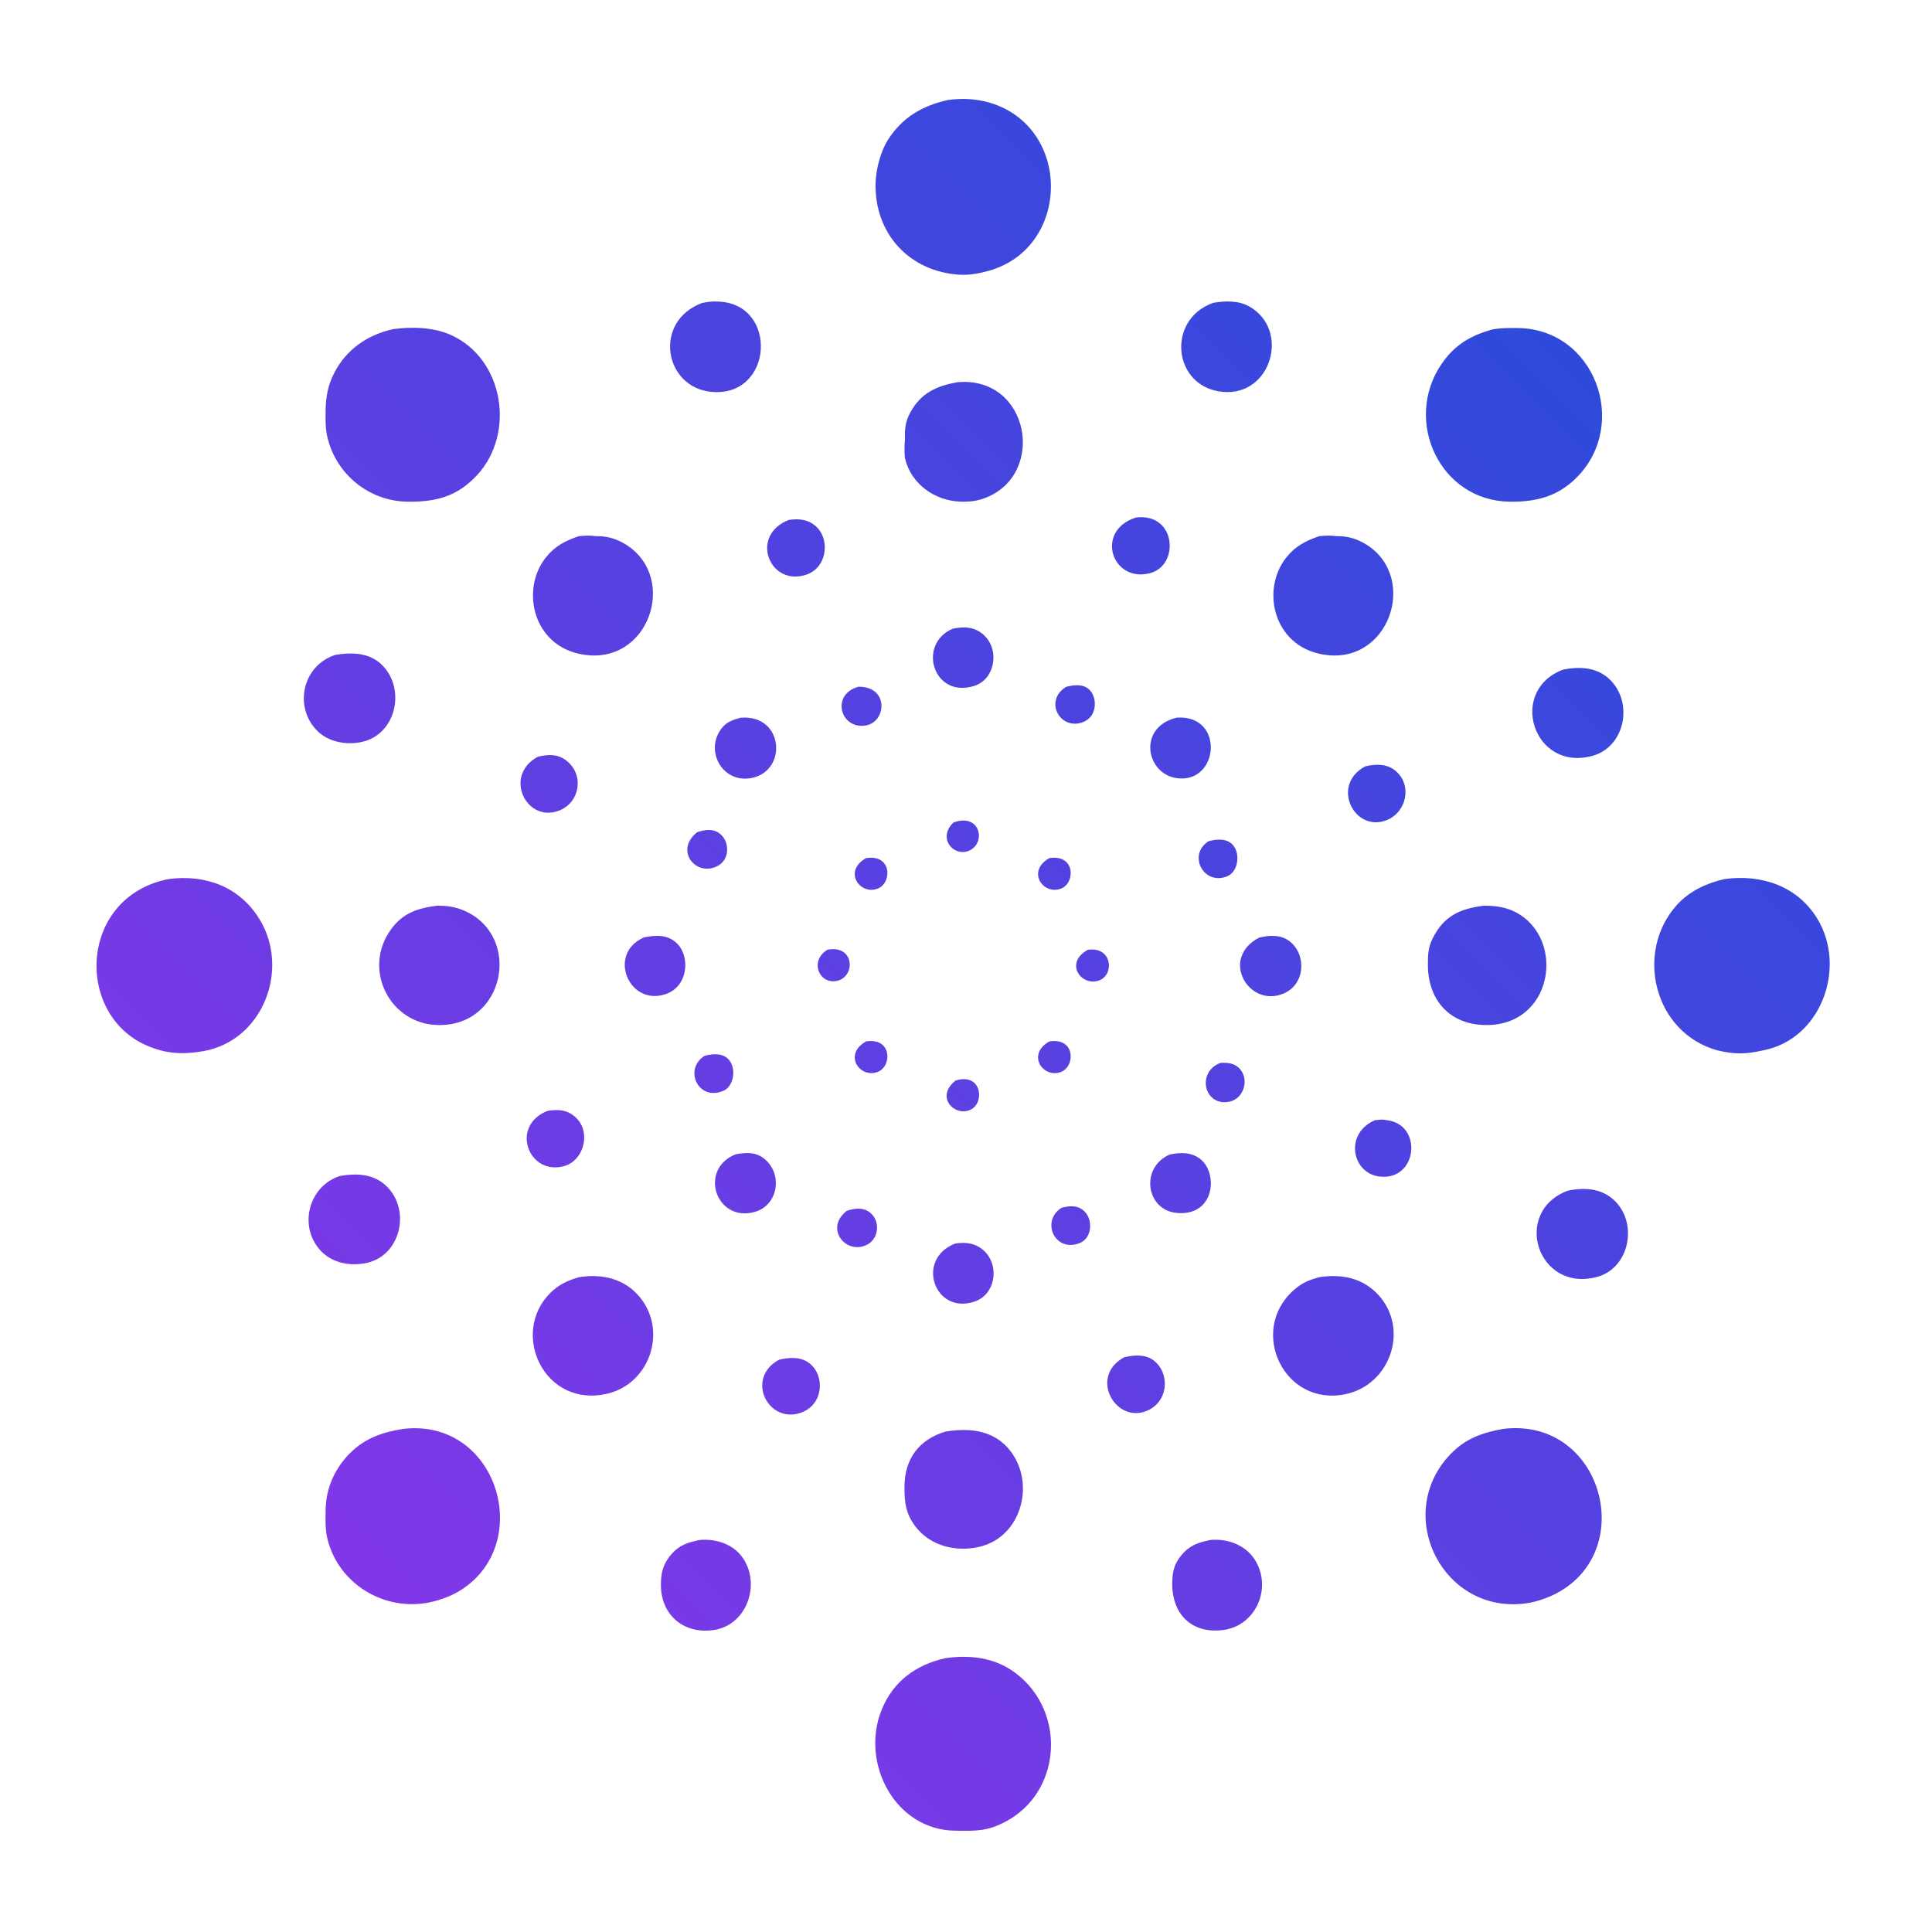<?xml version="1.0" encoding="UTF-8" standalone="no"?>
<!DOCTYPE svg PUBLIC "-//W3C//DTD SVG 20010904//EN"
              "http://www.w3.org/TR/2001/REC-SVG-20010904/DTD/svg10.dtd">

<svg xmlns="http://www.w3.org/2000/svg"
     width="2.67in" height="2.67in"
     viewBox="0 0 801 801">
  <defs>
    <linearGradient id="gradient" x1="0%" y1="100%" x2="100%" y2="0%">
      <stop offset="0%" stop-color="#9333ea" />
      <stop offset="100%" stop-color="#1d4ed8" />
    </linearGradient>
  </defs>
  <path id="Selection"
        fill="url(#gradient)" stroke="black" stroke-width="0"
        d="M 393.00,41.46
           C 399.36,40.58 405.90,40.98 412.00,43.10
             444.49,54.39 443.36,102.85 410.00,112.25
             406.30,113.30 401.85,114.13 398.00,113.91
             377.07,112.69 362.53,96.89 363.01,76.00
             363.15,70.29 365.07,62.83 368.13,58.00
             374.06,48.65 382.47,43.80 393.00,41.46 Z
           M 291.00,125.64
           C 293.84,125.06 295.06,124.91 298.00,125.04
             322.82,126.12 320.60,164.81 295.00,162.47
             275.35,160.68 270.62,133.33 291.00,125.64 Z
           M 503.00,125.56
           C 507.91,124.70 513.53,124.53 518.00,127.09
             534.98,136.79 527.12,164.31 507.00,162.47
             486.11,160.57 483.44,132.39 503.00,125.56 Z
           M 163.00,136.46
           C 170.72,135.40 179.82,135.64 187.00,138.90
             208.95,148.86 213.76,179.69 197.82,196.96
             189.54,205.93 180.67,208.13 169.00,208.00
             153.04,207.81 139.22,196.62 135.68,181.00
             134.86,177.40 134.96,173.67 135.00,170.00
             135.07,164.71 135.98,159.77 138.38,155.00
             143.43,144.92 152.22,138.86 163.00,136.46 Z
           M 619.00,136.52
           C 622.64,135.94 625.36,135.98 629.00,136.00
             661.18,136.15 675.60,175.73 653.82,197.83
             645.86,205.90 636.89,208.12 626.00,208.00
             596.87,207.66 581.70,174.38 597.60,151.00
             603.05,142.98 609.81,138.99 619.00,136.52 Z
           M 397.00,158.45
           C 426.66,155.90 433.86,196.13 409.00,206.24
             405.27,207.75 401.99,208.12 398.00,207.96
             387.49,207.54 377.70,200.63 375.20,190.00
             374.91,187.82 374.98,184.30 375.20,182.00
             375.05,177.81 375.36,174.78 377.41,171.00
             381.85,162.85 388.38,160.01 397.00,158.45 Z
           M 471.00,214.55
           C 487.70,212.56 489.06,234.26 477.00,237.57
             460.99,241.96 453.70,219.99 471.00,214.55 Z
           M 327.00,215.57
           C 331.68,214.83 336.09,215.50 339.35,219.34
             343.84,224.61 342.81,235.57 334.00,238.35
             318.94,243.11 310.67,221.96 327.00,215.57 Z
           M 240.00,222.28
           C 242.75,222.08 244.18,221.93 247.00,222.28
             250.91,222.20 254.54,223.05 258.00,224.91
             281.18,237.42 270.38,273.96 244.00,271.67
             221.18,269.69 215.34,244.72 226.39,231.02
             230.13,226.37 234.42,224.18 240.00,222.28 Z
           M 547.00,222.28
           C 549.75,222.08 551.18,221.93 554.00,222.28
             557.91,222.20 561.54,223.05 565.00,224.91
             588.08,237.36 577.29,273.96 551.00,271.67
             528.27,269.70 522.23,244.85 533.39,231.02
             537.13,226.37 541.41,224.18 547.00,222.28 Z
           M 395.00,260.65
           C 400.25,259.58 404.87,259.91 408.72,264.13
             414.36,270.30 412.26,281.69 403.99,284.35
             386.98,289.82 380.06,267.08 395.00,260.65 Z
           M 139.00,271.53
           C 146.12,270.36 153.50,270.50 158.79,276.11
             168.28,286.16 164.07,304.55 150.00,307.61
             143.54,309.02 136.03,307.64 131.33,302.79
             121.63,292.78 125.59,275.83 139.00,271.53 Z
           M 648.00,277.64
           C 655.12,276.21 662.47,276.60 667.81,282.11
             677.28,291.87 673.51,309.90 660.00,313.44
             635.55,319.85 625.11,286.28 648.00,277.64 Z
           M 356.00,284.70
           C 368.73,284.70 367.45,299.35 358.98,300.77
             348.35,302.56 344.31,287.80 356.00,284.70 Z
           M 442.06,284.74
           C 445.12,283.99 448.80,283.46 451.43,285.74
             454.98,288.81 455.20,297.04 448.98,299.40
             439.43,303.02 432.65,290.43 442.06,284.74 Z
           M 307.00,297.57
           C 325.19,295.96 326.73,320.23 311.00,322.66
             299.45,324.44 292.23,311.43 298.99,302.21
             301.12,299.31 303.72,298.50 307.00,297.57 Z
           M 488.00,297.51
           C 507.86,296.33 505.43,324.93 488.00,322.63
             474.97,320.92 471.52,301.31 488.00,297.51 Z
           M 223.00,313.74
           C 227.30,312.70 231.27,312.52 234.94,315.43
             242.20,321.17 240.55,332.52 232.00,335.99
             218.30,341.55 208.43,321.54 223.00,313.74 Z
           M 566.00,317.74
           C 570.33,316.69 575.04,316.57 578.66,319.65
             585.57,325.53 583.17,336.68 575.00,339.99
             561.56,345.44 551.46,325.52 566.00,317.74 Z
           M 395.28,341.02
           C 405.96,337.08 408.66,348.33 402.85,352.11
             396.39,356.31 388.06,347.99 395.28,341.02 Z
           M 289.06,345.02
           C 292.21,343.95 295.75,343.40 298.58,345.74
             302.60,349.04 302.49,356.17 297.87,358.83
             288.76,364.06 279.34,352.60 289.06,345.02 Z
           M 501.11,348.74
           C 504.18,347.97 507.92,347.49 510.57,349.74
             514.39,352.98 513.65,361.23 508.89,363.26
             499.16,367.42 492.12,354.44 501.11,348.74 Z
           M 359.04,355.78
           C 369.90,354.03 369.85,366.10 363.94,368.40
             356.48,371.30 349.44,361.20 359.04,355.78 Z
           M 435.04,355.78
           C 445.90,354.03 445.85,366.10 439.94,368.40
             432.48,371.30 425.44,361.20 435.04,355.78 Z
           M 70.00,364.44
           C 85.18,362.49 99.24,367.56 107.53,381.00
             120.41,401.86 108.99,431.66 84.00,435.86
             75.64,437.26 68.93,436.93 61.00,433.53
             30.75,420.59 32.75,371.63 70.00,364.44 Z
           M 715.00,364.46
           C 730.22,362.36 745.26,367.30 753.52,381.00
             765.73,401.23 755.01,430.90 731.00,435.47
             723.80,437.12 719.14,437.16 712.00,435.47
             685.74,428.20 677.53,394.73 695.32,375.09
             700.47,369.42 707.66,366.10 715.00,364.46 Z
           M 181.00,375.52
           C 185.34,375.43 189.02,375.97 193.00,377.80
             216.61,388.62 209.22,426.10 181.00,424.96
             162.02,424.19 150.96,403.16 160.99,387.00
             165.94,379.03 172.21,376.66 181.00,375.52 Z
           M 615.00,375.52
           C 619.37,375.42 624.04,376.01 628.00,378.00
             649.60,388.81 644.06,426.13 615.00,424.96
             600.47,424.37 592.00,414.10 592.00,400.00
             592.00,395.78 592.05,392.89 594.00,389.00
             598.63,379.74 605.33,376.77 615.00,375.52 Z
           M 267.00,388.65
           C 271.92,387.63 276.93,387.38 280.77,391.23
             286.14,396.59 285.42,408.93 276.00,412.15
             260.63,417.39 251.60,395.28 267.00,388.65 Z
           M 522.00,388.74
           C 526.37,387.68 531.18,387.40 534.89,390.43
             541.76,396.03 541.16,408.24 532.00,411.99
             517.68,417.86 505.62,397.38 522.00,388.74 Z
           M 343.06,393.75
           C 354.36,391.59 354.84,404.97 346.98,406.67
             339.64,408.25 335.42,398.36 343.06,393.75 Z
           M 451.02,393.78
           C 461.19,392.38 462.04,403.95 455.89,406.40
             448.45,409.37 440.97,399.26 451.02,393.78 Z
           M 359.04,431.78
           C 369.90,430.03 369.85,442.10 363.94,444.40
             356.48,447.30 349.44,437.20 359.04,431.78 Z
           M 435.04,431.78
           C 445.90,430.03 445.85,442.10 439.94,444.40
             432.48,447.30 425.44,437.20 435.04,431.78 Z
           M 292.11,437.74
           C 295.18,436.97 298.92,436.49 301.57,438.74
             305.39,441.98 304.65,450.23 299.89,452.26
             289.51,456.70 283.28,443.34 292.11,437.74 Z
           M 506.02,440.66
           C 509.15,440.49 512.08,440.77 514.26,443.42
             517.92,447.86 515.56,455.36 510.00,456.68
             499.40,459.20 495.72,444.53 506.02,440.66 Z
           M 396.11,448.03
           C 406.76,444.58 408.35,456.62 402.85,459.82
             396.43,463.57 387.30,455.15 396.11,448.03 Z
           M 227.00,460.57
           C 231.84,459.74 236.14,460.23 239.57,464.21
             244.88,470.37 241.74,481.22 234.00,483.43
             219.21,487.66 211.20,466.81 227.00,460.57 Z
           M 570.00,464.44
           C 571.97,464.26 572.91,463.96 575.00,464.44
             589.96,466.14 587.83,489.57 572.00,487.80
             560.58,486.52 557.14,470.09 570.00,464.44 Z
           M 305.00,478.57
           C 309.27,477.80 313.29,477.50 316.89,480.43
             324.72,486.80 322.59,499.69 313.00,502.43
             296.84,507.06 289.42,484.73 305.00,478.57 Z
           M 485.00,478.65
           C 489.45,477.73 494.04,477.60 497.79,480.65
             505.09,486.60 503.61,504.24 488.00,502.89
             475.05,501.78 472.58,483.99 485.00,478.65 Z
           M 141.00,487.53
           C 148.17,486.35 155.29,486.64 160.67,492.21
             170.28,502.14 166.02,520.56 152.00,523.61
             145.43,525.04 138.00,523.73 133.21,518.81
             123.59,508.94 127.67,491.81 141.00,487.53 Z
           M 650.00,493.64
           C 657.65,492.10 665.24,492.76 670.61,499.09
             678.90,508.88 674.96,526.05 662.00,529.44
             637.38,535.90 626.75,502.42 650.00,493.64 Z
           M 440.11,500.74
           C 443.55,499.88 446.91,499.54 449.69,502.31
             453.17,505.80 452.72,513.20 447.89,515.26
             437.51,519.70 431.28,506.34 440.11,500.74 Z
           M 351.06,502.02
           C 354.30,500.92 357.77,500.44 360.72,502.74
             364.91,506.00 364.51,513.16 359.87,515.83
             351.19,520.81 341.45,509.52 351.06,502.02 Z
           M 396.00,515.57
           C 400.77,514.82 405.14,515.49 408.61,519.22
             414.44,525.50 412.47,536.83 404.00,539.65
             387.41,545.19 379.39,522.07 396.00,515.57 Z
           M 240.00,529.53
           C 249.63,527.96 259.12,530.11 265.47,538.04
             276.66,552.01 269.38,573.55 252.00,577.76
             225.80,584.11 211.27,552.94 228.10,536.10
             231.62,532.58 235.32,530.91 240.00,529.53 Z
           M 547.00,529.52
           C 556.23,528.05 565.20,529.85 571.67,537.09
             584.25,551.16 576.43,574.02 558.00,577.98
             532.49,583.47 517.58,552.03 536.04,535.19
             539.65,531.90 542.41,530.78 547.00,529.52 Z
           M 466.02,562.74
           C 469.81,561.81 474.48,561.39 477.90,563.74
             485.20,568.75 484.81,581.46 475.00,585.11
             462.21,589.86 451.53,570.71 466.02,562.74 Z
           M 323.00,563.74
           C 327.31,562.70 332.24,562.39 335.87,565.43
             342.16,570.69 341.30,582.51 332.00,585.72
             318.33,590.45 308.92,571.32 323.00,563.74 Z
           M 167.00,592.43
           C 206.14,587.72 221.85,639.81 191.00,659.29
             186.74,661.98 181.00,663.98 176.00,664.70
             157.47,667.37 139.47,655.50 135.52,637.00
             134.85,633.86 134.96,629.29 135.00,626.00
             135.11,617.01 138.86,608.61 145.29,602.30
             151.53,596.17 158.63,593.80 167.00,592.43 Z
           M 623.00,592.44
           C 663.19,587.32 678.96,640.66 647.00,659.65
             643.01,662.02 637.61,664.04 633.00,664.70
             598.35,669.70 577.42,628.14 601.18,603.09
             607.49,596.44 614.26,594.07 623.00,592.44 Z
           M 392.00,593.53
           C 401.27,592.01 410.93,592.72 417.67,600.10
             429.76,613.33 424.20,637.11 406.00,641.32
             396.87,643.43 386.65,641.25 380.39,633.91
             375.54,628.23 374.92,623.10 375.00,616.00
             375.14,604.73 381.13,596.78 392.00,593.53 Z
           M 290.00,638.48
           C 296.33,637.87 303.32,639.89 307.36,645.09
             315.76,655.89 310.09,673.66 296.00,675.79
             283.54,677.67 273.99,669.63 274.01,657.00
             274.01,651.83 275.00,648.16 278.53,644.19
             281.83,640.46 285.35,639.49 290.00,638.48 Z
           M 502.00,638.45
           C 508.71,637.88 515.91,640.35 519.87,646.09
             527.78,657.57 521.07,674.08 507.00,675.82
             493.78,677.44 485.70,668.88 486.01,656.00
             486.12,651.68 486.76,648.57 489.56,645.09
             493.09,640.70 496.72,639.46 502.00,638.45 Z
           M 392.00,687.46
           C 403.37,685.89 414.05,687.46 423.00,695.21
             442.02,711.67 439.53,743.19 417.00,755.20
             409.22,759.35 404.48,759.10 396.00,759.00
             371.07,758.70 356.66,730.97 365.48,709.00
             370.26,697.08 379.76,690.19 392.00,687.46 Z" />
</svg>
